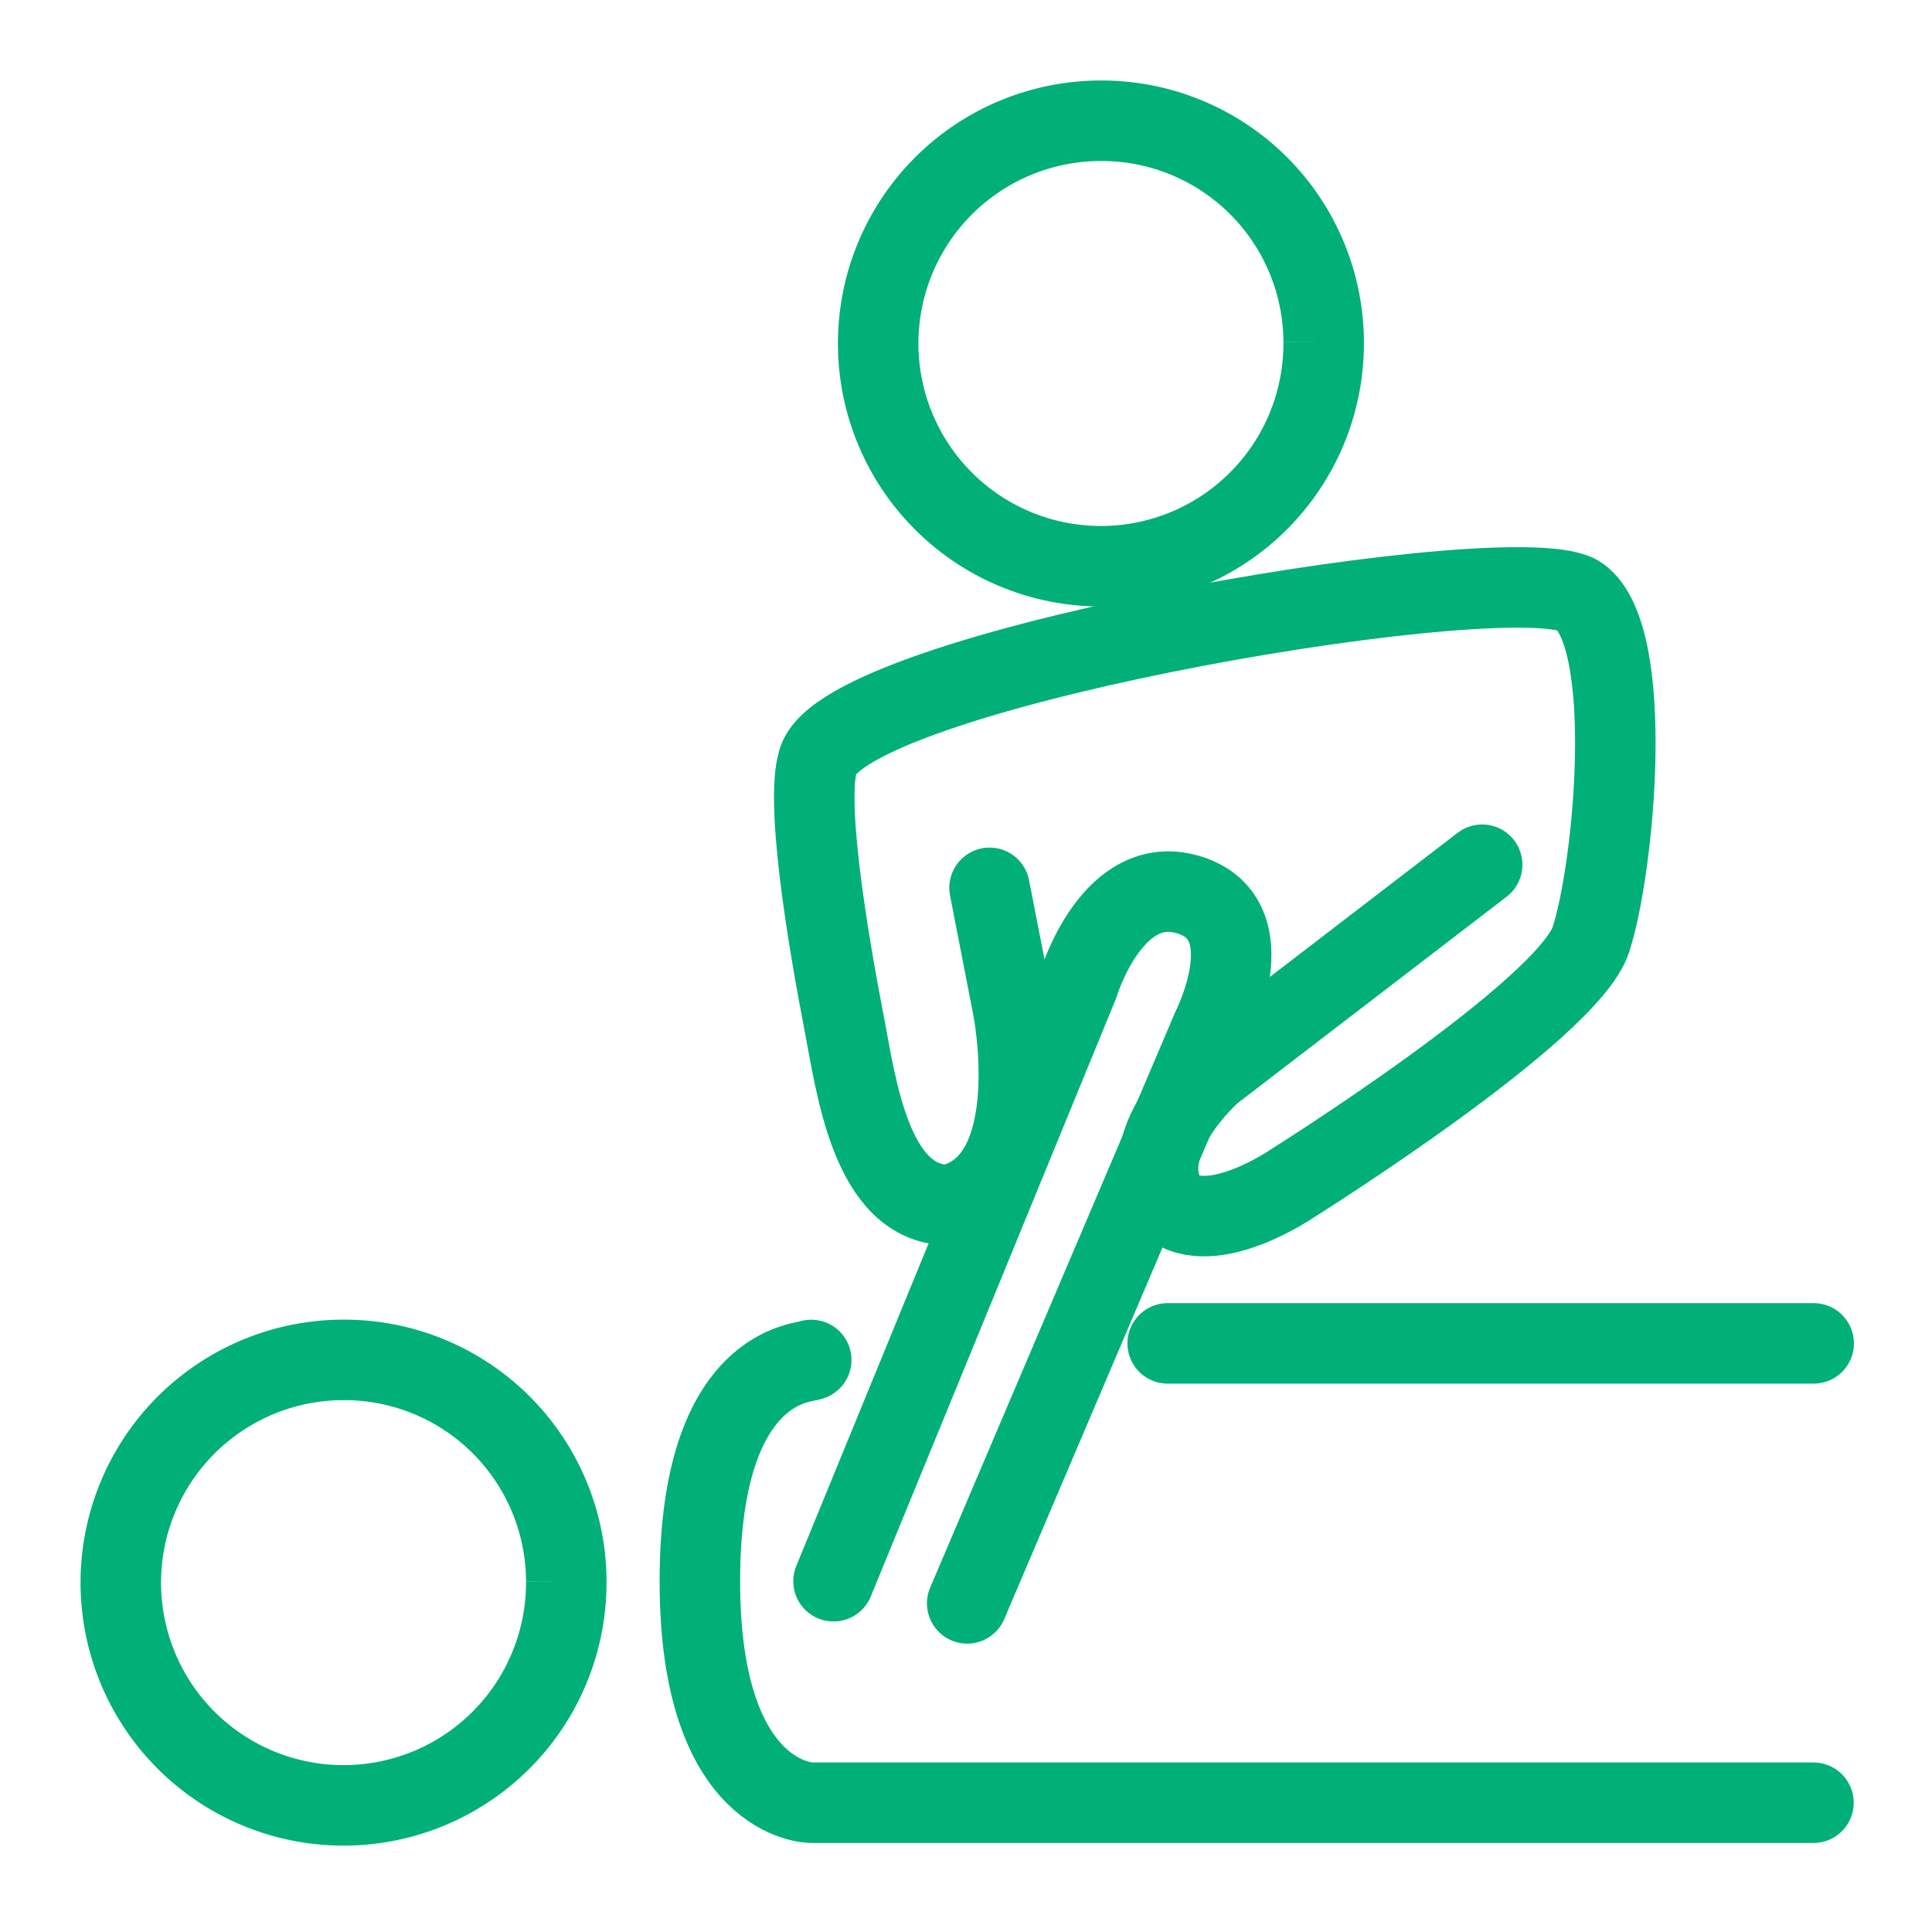 <svg xmlns="http://www.w3.org/2000/svg" width="48" height="48" viewBox="0 0 48 48">
  <g id="Phsch" transform="translate(20405 7589)">
    <g id="Psychiatrists" transform="translate(83 -67)">
      <rect id="Rectangle_3353" data-name="Rectangle 3353" width="48" height="48" transform="translate(-20488 -7522)" fill="none"/>
    </g>
    <g id="Group_17412" data-name="Group 17412" transform="translate(1775.491 -964)">
      <path id="Path_28390" data-name="Path 28390" d="M190.184,401.024c-.1.084-2.767,0-2.767,5.5s2.767,5.5,2.767,5.5h24.9" transform="translate(-22350.52 -6992.236)" fill="none" stroke="#00b078" stroke-linecap="round" stroke-linejoin="round" stroke-width="2"/>
      <path id="Path_28391" data-name="Path 28391" d="M338.79,395.655h16.049" transform="translate(-22490.27 -6987.279)" fill="none" stroke="#00b078" stroke-linecap="round" stroke-linejoin="round" stroke-width="2"/>
      <path id="Path_28392" data-name="Path 28392" d="M228.756,158.484l.578,2.968s.87,4.364-1.583,4.913c-1.952,0-2.314-3.009-2.613-4.547-.388-2-1.017-5.723-.6-6.59,1.112-2.3,17.482-5.015,18.882-3.982s.855,6.75.277,8.522-7.4,6.048-7.4,6.048-2.02,1.4-3.063.55c-1.043-1.479,1.043-3.3,1.043-3.3l6.718-5.156" transform="translate(-22384.662 -6761.426)" fill="none" stroke="#00b078" stroke-linecap="round" stroke-linejoin="round" stroke-width="2"/>
      <path id="Path_28393" data-name="Path 28393" d="M256.149,5.5A5.534,5.534,0,1,1,250.615,0a5.516,5.516,0,0,1,5.534,5.5" transform="translate(-22403.754 -6622)" fill="none" stroke="#00b078" stroke-width="2"/>
      <path id="Path_28394" data-name="Path 28394" d="M11.068,406.522a5.534,5.534,0,1,1-5.534-5.5,5.516,5.516,0,0,1,5.534,5.5" transform="translate(-22177.49 -6992.236)" fill="none" stroke="#00b078" stroke-width="2"/>
      <path id="Path_28395" data-name="Path 28395" d="M230.667,266.613l6.088-14.845s.848-2.818,2.767-2.2.553,3.3.553,3.3l-6.087,14.295" transform="translate(-22390.449 -6852.328)" fill="none" stroke="#00b078" stroke-linecap="round" stroke-linejoin="round" stroke-width="2"/>
    </g>
  </g>
</svg>
